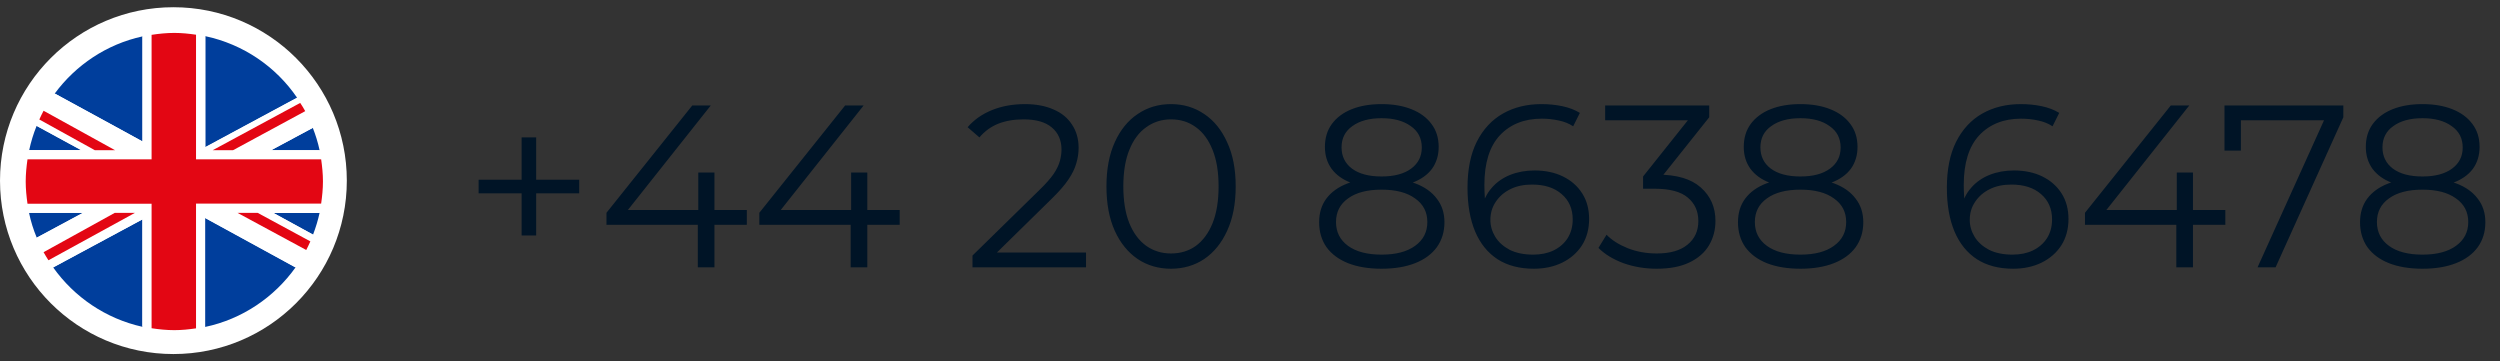 <svg width="173" height="25" viewBox="0 0 173 25" fill="none" xmlns="http://www.w3.org/2000/svg">
<rect x="0" y="0" width="173" height="25" fill="#333333" stroke="none"/>
<circle cx="12" cy="12.5" r="12" fill="white"/>
<path d="M14.197 22.624C16.766 22.082 18.98 20.571 20.455 18.5L14.197 15.078V22.615V22.624Z" fill="#003E9C"/>
<path d="M3.788 6.473L7.912 8.722L9.859 9.789V2.518C7.379 3.06 5.246 4.5 3.788 6.473Z" fill="#003E9C"/>
<path d="M2.01 14.731C2.134 15.326 2.312 15.895 2.543 16.446L5.734 14.731H2.01Z" fill="#003E9C"/>
<path d="M9.86 22.607V15.184L3.682 18.509C5.14 20.562 7.326 22.055 9.86 22.616V22.607Z" fill="#003E9C"/>
<path d="M2.534 8.713C2.312 9.256 2.143 9.816 2.019 10.393H5.619L2.534 8.713Z" fill="#003E9C"/>
<path d="M21.663 16.233C21.85 15.753 22.001 15.246 22.116 14.731H18.916L21.663 16.233Z" fill="#003E9C"/>
<path d="M22.116 10.393C22.001 9.86 21.841 9.345 21.645 8.847L18.765 10.393H22.116Z" fill="#003E9C"/>
<path d="M20.562 6.767C19.095 4.615 16.837 3.06 14.197 2.5V10.18L16.375 9.007L20.553 6.758L20.562 6.767Z" fill="#003E9C"/>
<path d="M16.375 11.024H22.224C22.189 10.811 22.162 10.598 22.118 10.393H18.767L21.646 8.847C21.495 8.456 21.326 8.073 21.131 7.7L16.384 10.269L16.144 10.393H14.74L16.384 9.504L20.793 7.122C20.722 7.007 20.651 6.882 20.571 6.767L16.393 9.016L14.215 10.189V2.5C14.011 2.456 13.798 2.429 13.584 2.393V11.024H14.989H16.402H16.375Z" fill="white"/>
<path d="M9.859 4.998V9.789L7.912 8.722L3.788 6.473C3.504 6.856 3.246 7.247 3.015 7.664L7.904 10.358L7.957 10.384H6.561L2.721 8.269C2.659 8.411 2.588 8.562 2.526 8.704L5.61 10.384H2.01C1.966 10.589 1.939 10.802 1.904 11.016H10.49V2.411C10.277 2.447 10.064 2.473 9.859 2.518V4.989V4.998Z" fill="white"/>
<path d="M6.917 14.1H1.904C1.939 14.313 1.966 14.527 2.01 14.731H5.735L2.544 16.447C2.686 16.794 2.837 17.131 3.015 17.451L7.939 14.731H9.335L3.352 18.011C3.459 18.18 3.566 18.34 3.672 18.5L9.85 15.176V22.598C10.055 22.642 10.268 22.678 10.481 22.705V14.091H6.908L6.917 14.1Z" fill="white"/>
<path d="M16.659 14.1H13.556V22.731C13.77 22.704 13.983 22.669 14.188 22.624V15.087L20.445 18.509C20.721 18.127 20.961 17.727 21.183 17.309L16.427 14.74H17.832L21.476 16.713C21.547 16.562 21.601 16.402 21.663 16.242L18.916 14.74H22.116C22.161 14.536 22.188 14.322 22.223 14.109H16.659V14.1Z" fill="white"/>
<path d="M3.015 17.451C3.121 17.646 3.237 17.824 3.352 18.011L9.335 14.731H7.939L3.015 17.451Z" fill="#E30613"/>
<path d="M16.375 10.26L21.121 7.691C21.015 7.496 20.899 7.309 20.774 7.122L16.366 9.504L14.721 10.393H16.126L16.366 10.269L16.375 10.26Z" fill="#E30613"/>
<path d="M7.912 10.393H7.966L7.912 10.367L3.015 7.664C2.908 7.86 2.819 8.064 2.721 8.269L6.561 10.393H7.903H7.912Z" fill="#E30613"/>
<path d="M16.437 14.731L21.192 17.3C21.29 17.104 21.388 16.909 21.477 16.704L17.832 14.731H16.428H16.437Z" fill="#E30613"/>
<path d="M22.223 11.024H13.565V2.402C13.076 2.331 12.579 2.278 12.063 2.278C11.53 2.278 11.005 2.331 10.49 2.411V11.024H1.903C1.832 11.522 1.779 12.038 1.779 12.562C1.779 13.086 1.832 13.593 1.903 14.1H10.49V22.713C11.005 22.793 11.53 22.846 12.063 22.846C12.596 22.846 13.068 22.793 13.565 22.722V14.091H22.223C22.294 13.593 22.348 13.078 22.348 12.553C22.348 12.029 22.294 11.522 22.223 11.015V11.024Z" fill="#E30613"/>
<path d="M36.096 16.292V9.508H37.104V16.292H36.096ZM33.12 13.38V12.436H40.08V13.38H33.12ZM41.968 15.556V14.724L47.904 7.3H49.184L43.296 14.724L42.672 14.532H51.68V15.556H41.968ZM48.288 18.5V15.556L48.32 14.532V11.94H49.44V18.5H48.288ZM52.546 15.556V14.724L58.482 7.3H59.762L53.874 14.724L53.25 14.532H62.258V15.556H52.546ZM58.866 18.5V15.556L58.898 14.532V11.94H60.018V18.5H58.866ZM67.296 18.5V17.684L71.952 13.124C72.379 12.708 72.698 12.345 72.912 12.036C73.125 11.716 73.269 11.417 73.344 11.14C73.418 10.863 73.456 10.601 73.456 10.356C73.456 9.705 73.232 9.193 72.784 8.82C72.347 8.447 71.696 8.26 70.832 8.26C70.171 8.26 69.584 8.361 69.072 8.564C68.57 8.767 68.138 9.081 67.776 9.508L66.96 8.804C67.397 8.292 67.957 7.897 68.64 7.62C69.323 7.343 70.085 7.204 70.928 7.204C71.685 7.204 72.341 7.327 72.896 7.572C73.451 7.807 73.877 8.153 74.176 8.612C74.485 9.071 74.64 9.609 74.64 10.228C74.64 10.591 74.587 10.948 74.48 11.3C74.384 11.652 74.203 12.025 73.936 12.42C73.68 12.804 73.301 13.241 72.8 13.732L68.528 17.924L68.208 17.476H75.152V18.5H67.296ZM81.03 18.596C80.166 18.596 79.398 18.372 78.726 17.924C78.054 17.465 77.526 16.815 77.142 15.972C76.758 15.119 76.566 14.095 76.566 12.9C76.566 11.705 76.758 10.687 77.142 9.844C77.526 8.991 78.054 8.34 78.726 7.892C79.398 7.433 80.166 7.204 81.03 7.204C81.894 7.204 82.662 7.433 83.334 7.892C84.006 8.34 84.534 8.991 84.918 9.844C85.313 10.687 85.51 11.705 85.51 12.9C85.51 14.095 85.313 15.119 84.918 15.972C84.534 16.815 84.006 17.465 83.334 17.924C82.662 18.372 81.894 18.596 81.03 18.596ZM81.03 17.54C81.692 17.54 82.268 17.364 82.758 17.012C83.249 16.649 83.633 16.127 83.91 15.444C84.188 14.751 84.326 13.903 84.326 12.9C84.326 11.897 84.188 11.055 83.91 10.372C83.633 9.679 83.249 9.156 82.758 8.804C82.268 8.441 81.692 8.26 81.03 8.26C80.39 8.26 79.82 8.441 79.318 8.804C78.817 9.156 78.428 9.679 78.15 10.372C77.873 11.055 77.734 11.897 77.734 12.9C77.734 13.903 77.873 14.751 78.15 15.444C78.428 16.127 78.817 16.649 79.318 17.012C79.82 17.364 80.39 17.54 81.03 17.54ZM95.604 18.596C94.708 18.596 93.934 18.468 93.284 18.212C92.644 17.956 92.148 17.588 91.796 17.108C91.454 16.617 91.284 16.041 91.284 15.38C91.284 14.74 91.449 14.196 91.78 13.748C92.121 13.289 92.612 12.937 93.252 12.692C93.902 12.447 94.686 12.324 95.604 12.324C96.51 12.324 97.289 12.447 97.94 12.692C98.59 12.937 99.086 13.289 99.428 13.748C99.78 14.196 99.956 14.74 99.956 15.38C99.956 16.041 99.78 16.617 99.428 17.108C99.076 17.588 98.574 17.956 97.924 18.212C97.273 18.468 96.5 18.596 95.604 18.596ZM95.604 17.62C96.596 17.62 97.369 17.417 97.924 17.012C98.489 16.607 98.772 16.057 98.772 15.364C98.772 14.671 98.489 14.127 97.924 13.732C97.369 13.327 96.596 13.124 95.604 13.124C94.612 13.124 93.838 13.327 93.284 13.732C92.729 14.127 92.452 14.671 92.452 15.364C92.452 16.057 92.729 16.607 93.284 17.012C93.838 17.417 94.612 17.62 95.604 17.62ZM95.604 12.98C94.772 12.98 94.062 12.868 93.476 12.644C92.9 12.42 92.457 12.1 92.148 11.684C91.838 11.257 91.684 10.751 91.684 10.164C91.684 9.545 91.844 9.017 92.164 8.58C92.494 8.132 92.953 7.791 93.54 7.556C94.126 7.321 94.814 7.204 95.604 7.204C96.393 7.204 97.081 7.321 97.668 7.556C98.265 7.791 98.729 8.132 99.06 8.58C99.39 9.017 99.556 9.545 99.556 10.164C99.556 10.751 99.401 11.257 99.092 11.684C98.782 12.1 98.329 12.42 97.732 12.644C97.145 12.868 96.436 12.98 95.604 12.98ZM95.604 12.212C96.478 12.212 97.161 12.031 97.652 11.668C98.142 11.305 98.388 10.82 98.388 10.212C98.388 9.572 98.132 9.076 97.62 8.724C97.118 8.361 96.446 8.18 95.604 8.18C94.761 8.18 94.089 8.361 93.588 8.724C93.086 9.076 92.836 9.567 92.836 10.196C92.836 10.815 93.076 11.305 93.556 11.668C94.046 12.031 94.729 12.212 95.604 12.212ZM106.143 18.596C105.151 18.596 104.313 18.377 103.631 17.94C102.948 17.492 102.431 16.852 102.079 16.02C101.727 15.177 101.551 14.169 101.551 12.996C101.551 11.727 101.764 10.665 102.191 9.812C102.628 8.948 103.231 8.297 103.999 7.86C104.767 7.423 105.657 7.204 106.671 7.204C107.172 7.204 107.652 7.252 108.111 7.348C108.569 7.444 108.975 7.599 109.327 7.812L108.863 8.74C108.575 8.548 108.244 8.415 107.871 8.34C107.497 8.255 107.103 8.212 106.687 8.212C105.481 8.212 104.516 8.596 103.791 9.364C103.076 10.132 102.719 11.279 102.719 12.804C102.719 13.039 102.729 13.332 102.751 13.684C102.783 14.025 102.847 14.367 102.943 14.708L102.543 14.404C102.66 13.849 102.889 13.38 103.231 12.996C103.572 12.601 103.999 12.303 104.511 12.1C105.023 11.897 105.583 11.796 106.191 11.796C106.937 11.796 107.593 11.935 108.159 12.212C108.724 12.489 109.167 12.879 109.487 13.38C109.807 13.881 109.967 14.473 109.967 15.156C109.967 15.849 109.801 16.457 109.471 16.98C109.14 17.492 108.681 17.892 108.095 18.18C107.519 18.457 106.868 18.596 106.143 18.596ZM106.095 17.62C106.628 17.62 107.097 17.524 107.503 17.332C107.919 17.129 108.244 16.847 108.479 16.484C108.713 16.111 108.831 15.679 108.831 15.188C108.831 14.452 108.575 13.865 108.063 13.428C107.561 12.991 106.879 12.772 106.015 12.772C105.439 12.772 104.937 12.879 104.511 13.092C104.084 13.305 103.748 13.599 103.503 13.972C103.257 14.335 103.135 14.751 103.135 15.22C103.135 15.625 103.247 16.015 103.471 16.388C103.695 16.751 104.025 17.049 104.463 17.284C104.911 17.508 105.455 17.62 106.095 17.62ZM114.645 18.596C113.834 18.596 113.066 18.468 112.341 18.212C111.626 17.945 111.05 17.593 110.613 17.156L111.173 16.244C111.535 16.617 112.021 16.927 112.629 17.172C113.247 17.417 113.919 17.54 114.645 17.54C115.573 17.54 116.282 17.337 116.773 16.932C117.274 16.527 117.525 15.983 117.525 15.3C117.525 14.617 117.279 14.073 116.789 13.668C116.309 13.263 115.546 13.06 114.501 13.06H113.701V12.212L117.157 7.876L117.317 8.324H111.077V7.3H118.277V8.116L114.821 12.452L114.261 12.084H114.693C116.037 12.084 117.039 12.383 117.701 12.98C118.373 13.577 118.709 14.345 118.709 15.284C118.709 15.913 118.559 16.479 118.261 16.98C117.962 17.481 117.509 17.876 116.901 18.164C116.303 18.452 115.551 18.596 114.645 18.596ZM124.588 18.596C123.692 18.596 122.919 18.468 122.268 18.212C121.628 17.956 121.132 17.588 120.78 17.108C120.439 16.617 120.268 16.041 120.268 15.38C120.268 14.74 120.433 14.196 120.764 13.748C121.105 13.289 121.596 12.937 122.236 12.692C122.887 12.447 123.671 12.324 124.588 12.324C125.495 12.324 126.273 12.447 126.924 12.692C127.575 12.937 128.071 13.289 128.412 13.748C128.764 14.196 128.94 14.74 128.94 15.38C128.94 16.041 128.764 16.617 128.412 17.108C128.06 17.588 127.559 17.956 126.908 18.212C126.257 18.468 125.484 18.596 124.588 18.596ZM124.588 17.62C125.58 17.62 126.353 17.417 126.908 17.012C127.473 16.607 127.756 16.057 127.756 15.364C127.756 14.671 127.473 14.127 126.908 13.732C126.353 13.327 125.58 13.124 124.588 13.124C123.596 13.124 122.823 13.327 122.268 13.732C121.713 14.127 121.436 14.671 121.436 15.364C121.436 16.057 121.713 16.607 122.268 17.012C122.823 17.417 123.596 17.62 124.588 17.62ZM124.588 12.98C123.756 12.98 123.047 12.868 122.46 12.644C121.884 12.42 121.441 12.1 121.132 11.684C120.823 11.257 120.668 10.751 120.668 10.164C120.668 9.545 120.828 9.017 121.148 8.58C121.479 8.132 121.937 7.791 122.524 7.556C123.111 7.321 123.799 7.204 124.588 7.204C125.377 7.204 126.065 7.321 126.652 7.556C127.249 7.791 127.713 8.132 128.044 8.58C128.375 9.017 128.54 9.545 128.54 10.164C128.54 10.751 128.385 11.257 128.076 11.684C127.767 12.1 127.313 12.42 126.716 12.644C126.129 12.868 125.42 12.98 124.588 12.98ZM124.588 12.212C125.463 12.212 126.145 12.031 126.636 11.668C127.127 11.305 127.372 10.82 127.372 10.212C127.372 9.572 127.116 9.076 126.604 8.724C126.103 8.361 125.431 8.18 124.588 8.18C123.745 8.18 123.073 8.361 122.572 8.724C122.071 9.076 121.82 9.567 121.82 10.196C121.82 10.815 122.06 11.305 122.54 11.668C123.031 12.031 123.713 12.212 124.588 12.212ZM139.315 18.596C138.323 18.596 137.485 18.377 136.803 17.94C136.12 17.492 135.603 16.852 135.251 16.02C134.899 15.177 134.723 14.169 134.723 12.996C134.723 11.727 134.936 10.665 135.363 9.812C135.8 8.948 136.403 8.297 137.171 7.86C137.939 7.423 138.829 7.204 139.843 7.204C140.344 7.204 140.824 7.252 141.283 7.348C141.741 7.444 142.147 7.599 142.499 7.812L142.035 8.74C141.747 8.548 141.416 8.415 141.043 8.34C140.669 8.255 140.275 8.212 139.859 8.212C138.653 8.212 137.688 8.596 136.963 9.364C136.248 10.132 135.891 11.279 135.891 12.804C135.891 13.039 135.901 13.332 135.923 13.684C135.955 14.025 136.019 14.367 136.115 14.708L135.715 14.404C135.832 13.849 136.061 13.38 136.403 12.996C136.744 12.601 137.171 12.303 137.683 12.1C138.195 11.897 138.755 11.796 139.363 11.796C140.109 11.796 140.765 11.935 141.331 12.212C141.896 12.489 142.339 12.879 142.659 13.38C142.979 13.881 143.139 14.473 143.139 15.156C143.139 15.849 142.973 16.457 142.643 16.98C142.312 17.492 141.853 17.892 141.267 18.18C140.691 18.457 140.04 18.596 139.315 18.596ZM139.267 17.62C139.8 17.62 140.269 17.524 140.675 17.332C141.091 17.129 141.416 16.847 141.651 16.484C141.885 16.111 142.003 15.679 142.003 15.188C142.003 14.452 141.747 13.865 141.235 13.428C140.733 12.991 140.051 12.772 139.187 12.772C138.611 12.772 138.109 12.879 137.683 13.092C137.256 13.305 136.92 13.599 136.675 13.972C136.429 14.335 136.307 14.751 136.307 15.22C136.307 15.625 136.419 16.015 136.643 16.388C136.867 16.751 137.197 17.049 137.635 17.284C138.083 17.508 138.627 17.62 139.267 17.62ZM144.281 15.556V14.724L150.217 7.3H151.497L145.609 14.724L144.985 14.532H153.993V15.556H144.281ZM150.601 18.5V15.556L150.633 14.532V11.94H151.753V18.5H150.601ZM156.222 18.5L161.054 7.812L161.406 8.324H154.478L155.07 7.764V10.42H153.934V7.3H162.158V8.116L157.47 18.5H156.222ZM167.635 18.596C166.739 18.596 165.966 18.468 165.315 18.212C164.675 17.956 164.179 17.588 163.827 17.108C163.486 16.617 163.315 16.041 163.315 15.38C163.315 14.74 163.48 14.196 163.811 13.748C164.152 13.289 164.643 12.937 165.283 12.692C165.934 12.447 166.718 12.324 167.635 12.324C168.542 12.324 169.32 12.447 169.971 12.692C170.622 12.937 171.118 13.289 171.459 13.748C171.811 14.196 171.987 14.74 171.987 15.38C171.987 16.041 171.811 16.617 171.459 17.108C171.107 17.588 170.606 17.956 169.955 18.212C169.304 18.468 168.531 18.596 167.635 18.596ZM167.635 17.62C168.627 17.62 169.4 17.417 169.955 17.012C170.52 16.607 170.803 16.057 170.803 15.364C170.803 14.671 170.52 14.127 169.955 13.732C169.4 13.327 168.627 13.124 167.635 13.124C166.643 13.124 165.87 13.327 165.315 13.732C164.76 14.127 164.483 14.671 164.483 15.364C164.483 16.057 164.76 16.607 165.315 17.012C165.87 17.417 166.643 17.62 167.635 17.62ZM167.635 12.98C166.803 12.98 166.094 12.868 165.507 12.644C164.931 12.42 164.488 12.1 164.179 11.684C163.87 11.257 163.715 10.751 163.715 10.164C163.715 9.545 163.875 9.017 164.195 8.58C164.526 8.132 164.984 7.791 165.571 7.556C166.158 7.321 166.846 7.204 167.635 7.204C168.424 7.204 169.112 7.321 169.699 7.556C170.296 7.791 170.76 8.132 171.091 8.58C171.422 9.017 171.587 9.545 171.587 10.164C171.587 10.751 171.432 11.257 171.123 11.684C170.814 12.1 170.36 12.42 169.763 12.644C169.176 12.868 168.467 12.98 167.635 12.98ZM167.635 12.212C168.51 12.212 169.192 12.031 169.683 11.668C170.174 11.305 170.419 10.82 170.419 10.212C170.419 9.572 170.163 9.076 169.651 8.724C169.15 8.361 168.478 8.18 167.635 8.18C166.792 8.18 166.12 8.361 165.619 8.724C165.118 9.076 164.867 9.567 164.867 10.196C164.867 10.815 165.107 11.305 165.587 11.668C166.078 12.031 166.76 12.212 167.635 12.212Z" fill="#001426"/>
</svg>
